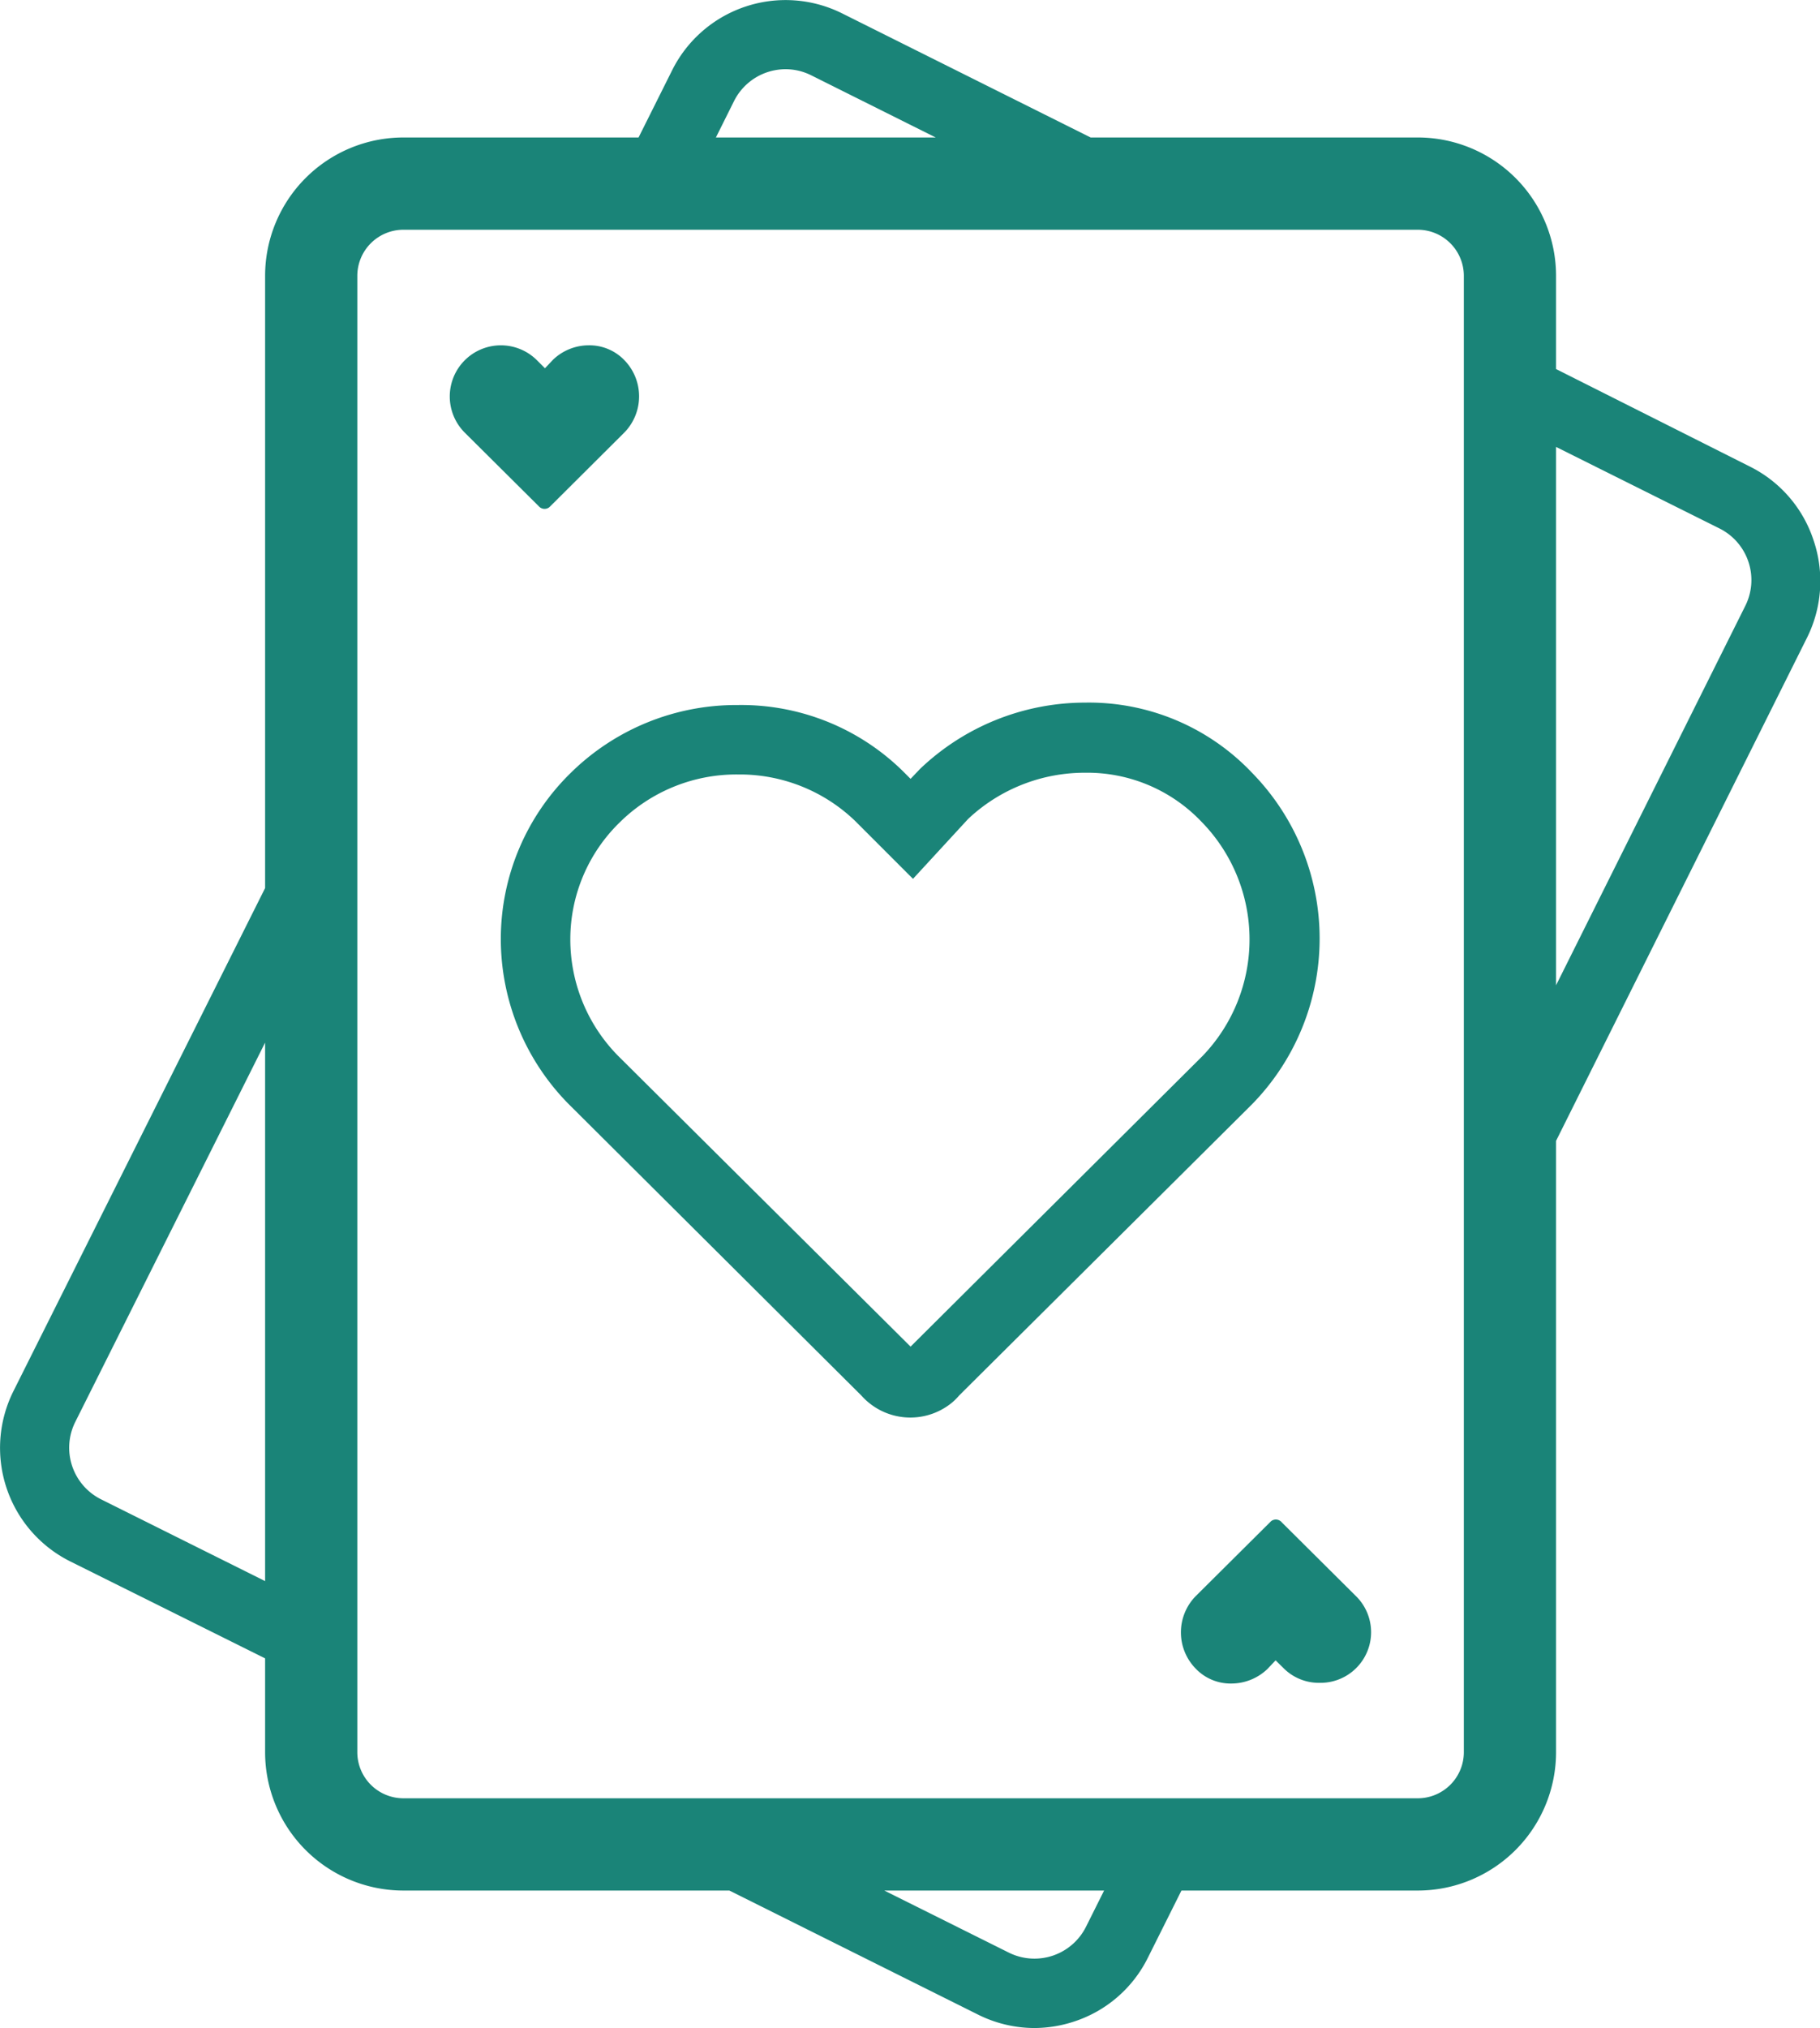 <svg xmlns="http://www.w3.org/2000/svg" viewBox="0 0 157.9 175.84"><g id="Layer_2" data-name="Layer 2"><g id="Artwork"><path d="M157.33,46.81a10.94,10.94,0,0,0-5.52-6.36L135,32V23.92a12,12,0,0,0-12-12H94.62L73.06,1.16A11,11,0,0,0,58.31,6.1L55.4,11.92H35a12,12,0,0,0-12,12V77L1.16,120.63a11,11,0,0,0,4.93,14.75L23,143.79v8.13a12,12,0,0,0,12,12H63.28l21.56,10.75a11,11,0,0,0,4.9,1.17,11.16,11.16,0,0,0,3.5-.58,10.92,10.92,0,0,0,6.35-5.52l2.91-5.82H123a12,12,0,0,0,12-12v-53l21.79-43.66A11,11,0,0,0,157.33,46.81ZM23,137.09,8.77,130a5,5,0,0,1-2.24-6.71L23,90.4ZM63.68,8.77a5,5,0,0,1,2.89-2.51A5.09,5.09,0,0,1,68.16,6a5,5,0,0,1,2.22.53l10.8,5.39H62.11ZM94.22,167.06a5,5,0,0,1-6.7,2.24l-10.8-5.38H95.79ZM127,151.92a4,4,0,0,1-4,4H35a4,4,0,0,1-4-4v-128a4,4,0,0,1,4-4h88a4,4,0,0,1,4,4Zm24.42-99.39L135,85.43V38.75l14.18,7.07a5,5,0,0,1,2.24,6.71Z" style="fill:#1a8478"/><path d="M108.62,67a19.51,19.51,0,0,0-14.49-6.08,20.76,20.76,0,0,0-14.31,5.75l-.82.86-.62-.62A20,20,0,0,0,64,61.13,20.46,20.46,0,0,0,49.53,67a20.14,20.14,0,0,0-6.08,14.35A20.37,20.37,0,0,0,49.61,96l25.12,25a5.69,5.69,0,0,0,7.82.65,5.22,5.22,0,0,0,.67-.66l25.37-25.21A20.54,20.54,0,0,0,108.62,67Zm-4.29,24.56L79,116.76l-25.16-25a14.37,14.37,0,0,1-4.36-10.35,14.14,14.14,0,0,1,4.29-10.11,14.41,14.41,0,0,1,10.2-4.15h.24a14.44,14.44,0,0,1,10,4.05l5,5L84,71a14.76,14.76,0,0,1,10.15-4h0a13.67,13.67,0,0,1,10.07,4.23A14.57,14.57,0,0,1,104.33,91.56Z" style="fill:#1a8478"/><path d="M47.63,44l.1-.09,6.45-6.42a4.49,4.49,0,0,0,0-6.25,4.21,4.21,0,0,0-3.12-1.3h0A4.49,4.49,0,0,0,48,31.17l-.72.76-.71-.71a4.43,4.43,0,1,0-6.23,6.31l6.4,6.36A.67.67,0,0,0,47.63,44Z" style="fill:#1a8478"/><path d="M111.21,132a.67.67,0,0,0-.94-.1l-.1.1-6.45,6.41a4.49,4.49,0,0,0,0,6.25,4.18,4.18,0,0,0,3.12,1.31h0a4.53,4.53,0,0,0,3.11-1.25l.72-.76.71.7a4.32,4.32,0,0,0,3.11,1.25,4.39,4.39,0,0,0,3.12-7.55Z" style="fill:#1a8478"/></g></g></svg>
